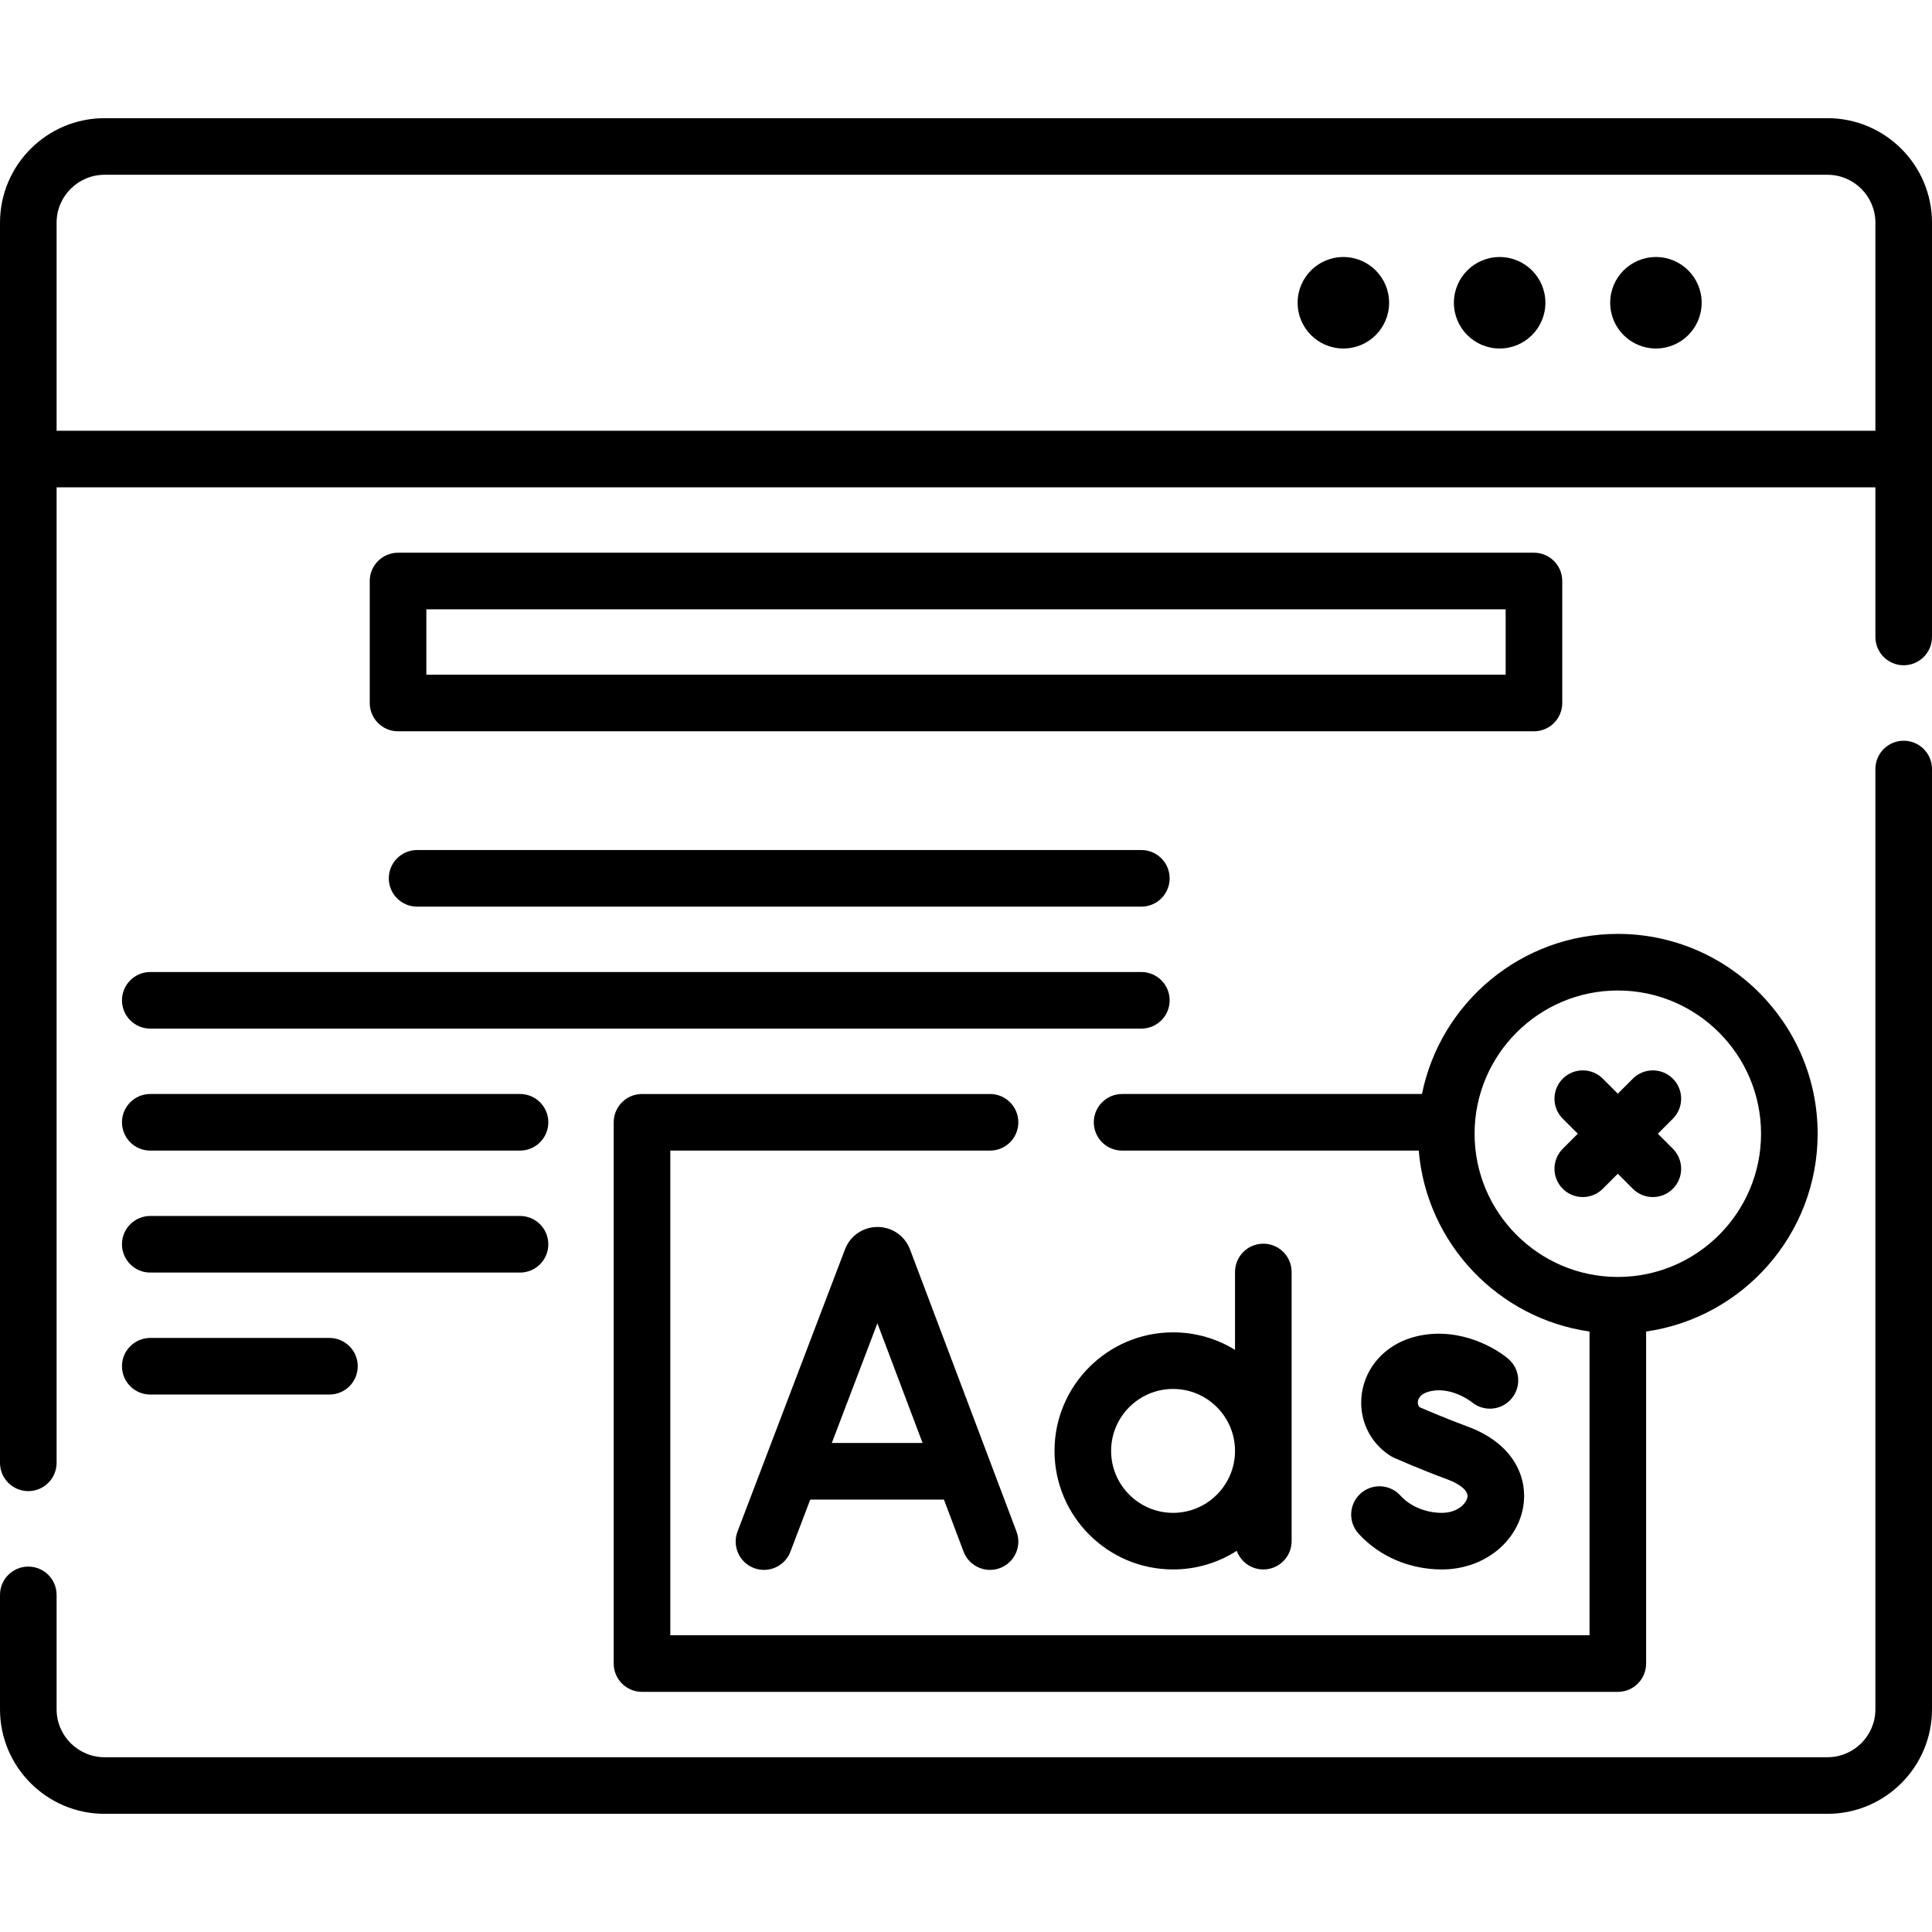 <?xml version="1.0" encoding="UTF-8"?> <svg xmlns="http://www.w3.org/2000/svg" id="Capa_1" height="512" viewBox="0 0 512 512" width="512"> <g> <g> <path d="m438.839 68.112c-6.695 0-12.122 5.427-12.122 12.122s5.427 12.122 12.122 12.122 12.122-5.427 12.122-12.122-5.427-12.122-12.122-12.122z"></path> <circle cx="397.423" cy="80.234" r="12.122"></circle> <circle cx="356.006" cy="80.234" r="12.122"></circle> <path d="m512 59.021c0-15.275-12.428-27.703-27.703-27.703h-456.594c-15.275-.001-27.703 12.427-27.703 27.703v328.642c0 4.142 3.357 7.5 7.5 7.5s7.5-3.358 7.5-7.5v-258.51h482v39.65c0 4.142 3.357 7.5 7.5 7.5s7.5-3.358 7.5-7.5zm-497 55.131v-55.131c0-7.004 5.698-12.703 12.703-12.703h456.594c7.005 0 12.703 5.699 12.703 12.703v55.132h-482z"></path> <path d="m504.5 196.302c-4.143 0-7.5 3.358-7.5 7.5v249.18c0 7.003-5.697 12.7-12.7 12.7h-456.6c-7.003 0-12.7-5.697-12.7-12.7v-30.32c0-4.142-3.357-7.5-7.5-7.5s-7.5 3.358-7.5 7.5v30.32c0 15.274 12.426 27.7 27.7 27.7h456.6c15.274 0 27.7-12.426 27.7-27.7v-249.18c0-4.142-3.357-7.5-7.5-7.5z"></path> <path d="m262.37 289.922h-92.23c-4.143 0-7.5 3.358-7.5 7.5v143.44c0 4.142 3.357 7.5 7.5 7.5h258.6c4.143 0 7.5-3.358 7.5-7.5v-87.997c25.659-3.656 45.455-25.763 45.455-52.416 0-29.201-23.757-52.958-52.957-52.958-25.597 0-47.008 18.256-51.904 42.43h-79.464c-4.143 0-7.5 3.358-7.5 7.5s3.357 7.5 7.5 7.5h78.613c2.071 24.621 21.047 44.496 45.257 47.944v80.496h-243.6v-128.44h84.73c4.143 0 7.5-3.358 7.5-7.5s-3.357-7.499-7.5-7.499zm128.41 10.528c0-20.93 17.028-37.958 37.958-37.958s37.957 17.028 37.957 37.958c0 20.91-16.995 37.923-37.898 37.956-.019 0-.038-.003-.057-.003-.02 0-.039.003-.059.003-20.903-.032-37.901-17.046-37.901-37.956z"></path> <path d="m241.072 330.872c-1.428-3.471-4.773-5.713-8.526-5.713-.003 0-.005 0-.008 0-3.756.003-7.103 2.25-8.525 5.727-.023.057-.047.115-.068.172l-28.492 74.81c-1.475 3.871.469 8.204 4.34 9.678.878.335 1.78.493 2.668.493 3.021 0 5.87-1.84 7.01-4.833l5.256-13.801h35.426l5.2 13.78c1.462 3.875 5.791 5.833 9.665 4.369 3.875-1.463 5.831-5.79 4.368-9.665l-28.233-74.813c-.026-.069-.053-.137-.081-.204zm-20.633 51.533 12.081-31.72 11.971 31.72z"></path> <path d="m382.123 400.921c-4.285 0-8.394-1.71-10.99-4.576-2.781-3.069-7.524-3.302-10.594-.521-3.069 2.781-3.303 7.524-.521 10.594 5.473 6.04 13.529 9.503 22.105 9.503 10.767 0 19.818-6.928 21.522-16.474 1.294-7.245-1.916-16.679-14.803-21.433-5.556-2.049-10.747-4.275-12.62-5.092-.488-.48-.53-1.082-.466-1.534.164-1.144 1.141-2.065 2.68-2.529 5.85-1.761 11.434 2.581 11.632 2.738 3.171 2.619 7.866 2.196 10.517-.958 2.665-3.171 2.255-7.902-.915-10.567-4.319-3.629-14.562-8.889-25.56-5.576-7.146 2.152-12.203 7.809-13.201 14.76-.942 6.561 1.903 12.873 7.426 16.474.332.216.68.405 1.041.566.276.124 6.862 3.055 14.275 5.79 2.754 1.016 5.573 2.79 5.229 4.723-.297 1.659-2.649 4.112-6.757 4.112z"></path> <path d="m327.751 410.983c1.048 2.879 3.8 4.938 7.042 4.938 4.143 0 7.5-3.358 7.5-7.5v-71.33c0-4.142-3.357-7.5-7.5-7.5s-7.5 3.358-7.5 7.5v20.638c-4.781-2.943-10.404-4.644-16.418-4.644-17.324 0-31.418 14.094-31.418 31.417s14.094 31.418 31.418 31.418c6.209.001 11.998-1.817 16.876-4.937zm-33.294-26.48c0-9.053 7.365-16.417 16.418-16.417s16.418 7.365 16.418 16.417-7.365 16.418-16.418 16.418-16.418-7.365-16.418-16.418z"></path> <path d="m428.737 311.056 3.982 3.982c1.465 1.465 3.384 2.197 5.304 2.197 1.919 0 3.839-.732 5.303-2.197 2.93-2.929 2.93-7.677.001-10.606l-3.983-3.983 3.983-3.983c2.929-2.929 2.929-7.678-.001-10.607-2.928-2.929-7.677-2.928-10.606 0l-3.982 3.982-3.982-3.982c-2.93-2.929-7.678-2.929-10.607 0s-2.929 7.678 0 10.606l3.983 3.983-3.982 3.982c-2.93 2.929-2.93 7.677-.001 10.606 1.465 1.465 3.384 2.197 5.304 2.197 1.919 0 3.839-.732 5.303-2.197z"></path> <path d="m406.515 146.476h-301.03c-4.143 0-7.5 3.358-7.5 7.5v32.325c0 4.142 3.357 7.5 7.5 7.5h301.029c4.143 0 7.5-3.358 7.5-7.5v-32.325c.001-4.142-3.357-7.5-7.499-7.5zm-7.5 32.325h-286.03v-17.325h286.029v17.325z"></path> <path d="m32.325 265.094c0 4.142 3.357 7.5 7.5 7.5h262.643c4.143 0 7.5-3.358 7.5-7.5s-3.357-7.5-7.5-7.5h-262.643c-4.142 0-7.5 3.358-7.5 7.5z"></path> <path d="m110.536 225.269c-4.143 0-7.5 3.358-7.5 7.5s3.357 7.5 7.5 7.5h191.932c4.143 0 7.5-3.358 7.5-7.5s-3.357-7.5-7.5-7.5z"></path> <path d="m39.825 304.919h97.985c4.143 0 7.5-3.358 7.5-7.5s-3.357-7.5-7.5-7.5h-97.985c-4.143 0-7.5 3.358-7.5 7.5s3.358 7.5 7.5 7.5z"></path> <path d="m39.825 337.244h97.985c4.143 0 7.5-3.358 7.5-7.5s-3.357-7.5-7.5-7.5h-97.985c-4.143 0-7.5 3.358-7.5 7.5s3.358 7.5 7.5 7.5z"></path> <path d="m39.825 369.569h47.478c4.143 0 7.5-3.358 7.5-7.5s-3.357-7.5-7.5-7.5h-47.478c-4.143 0-7.5 3.358-7.5 7.5s3.358 7.5 7.5 7.5z"></path> </g> </g> </svg> 